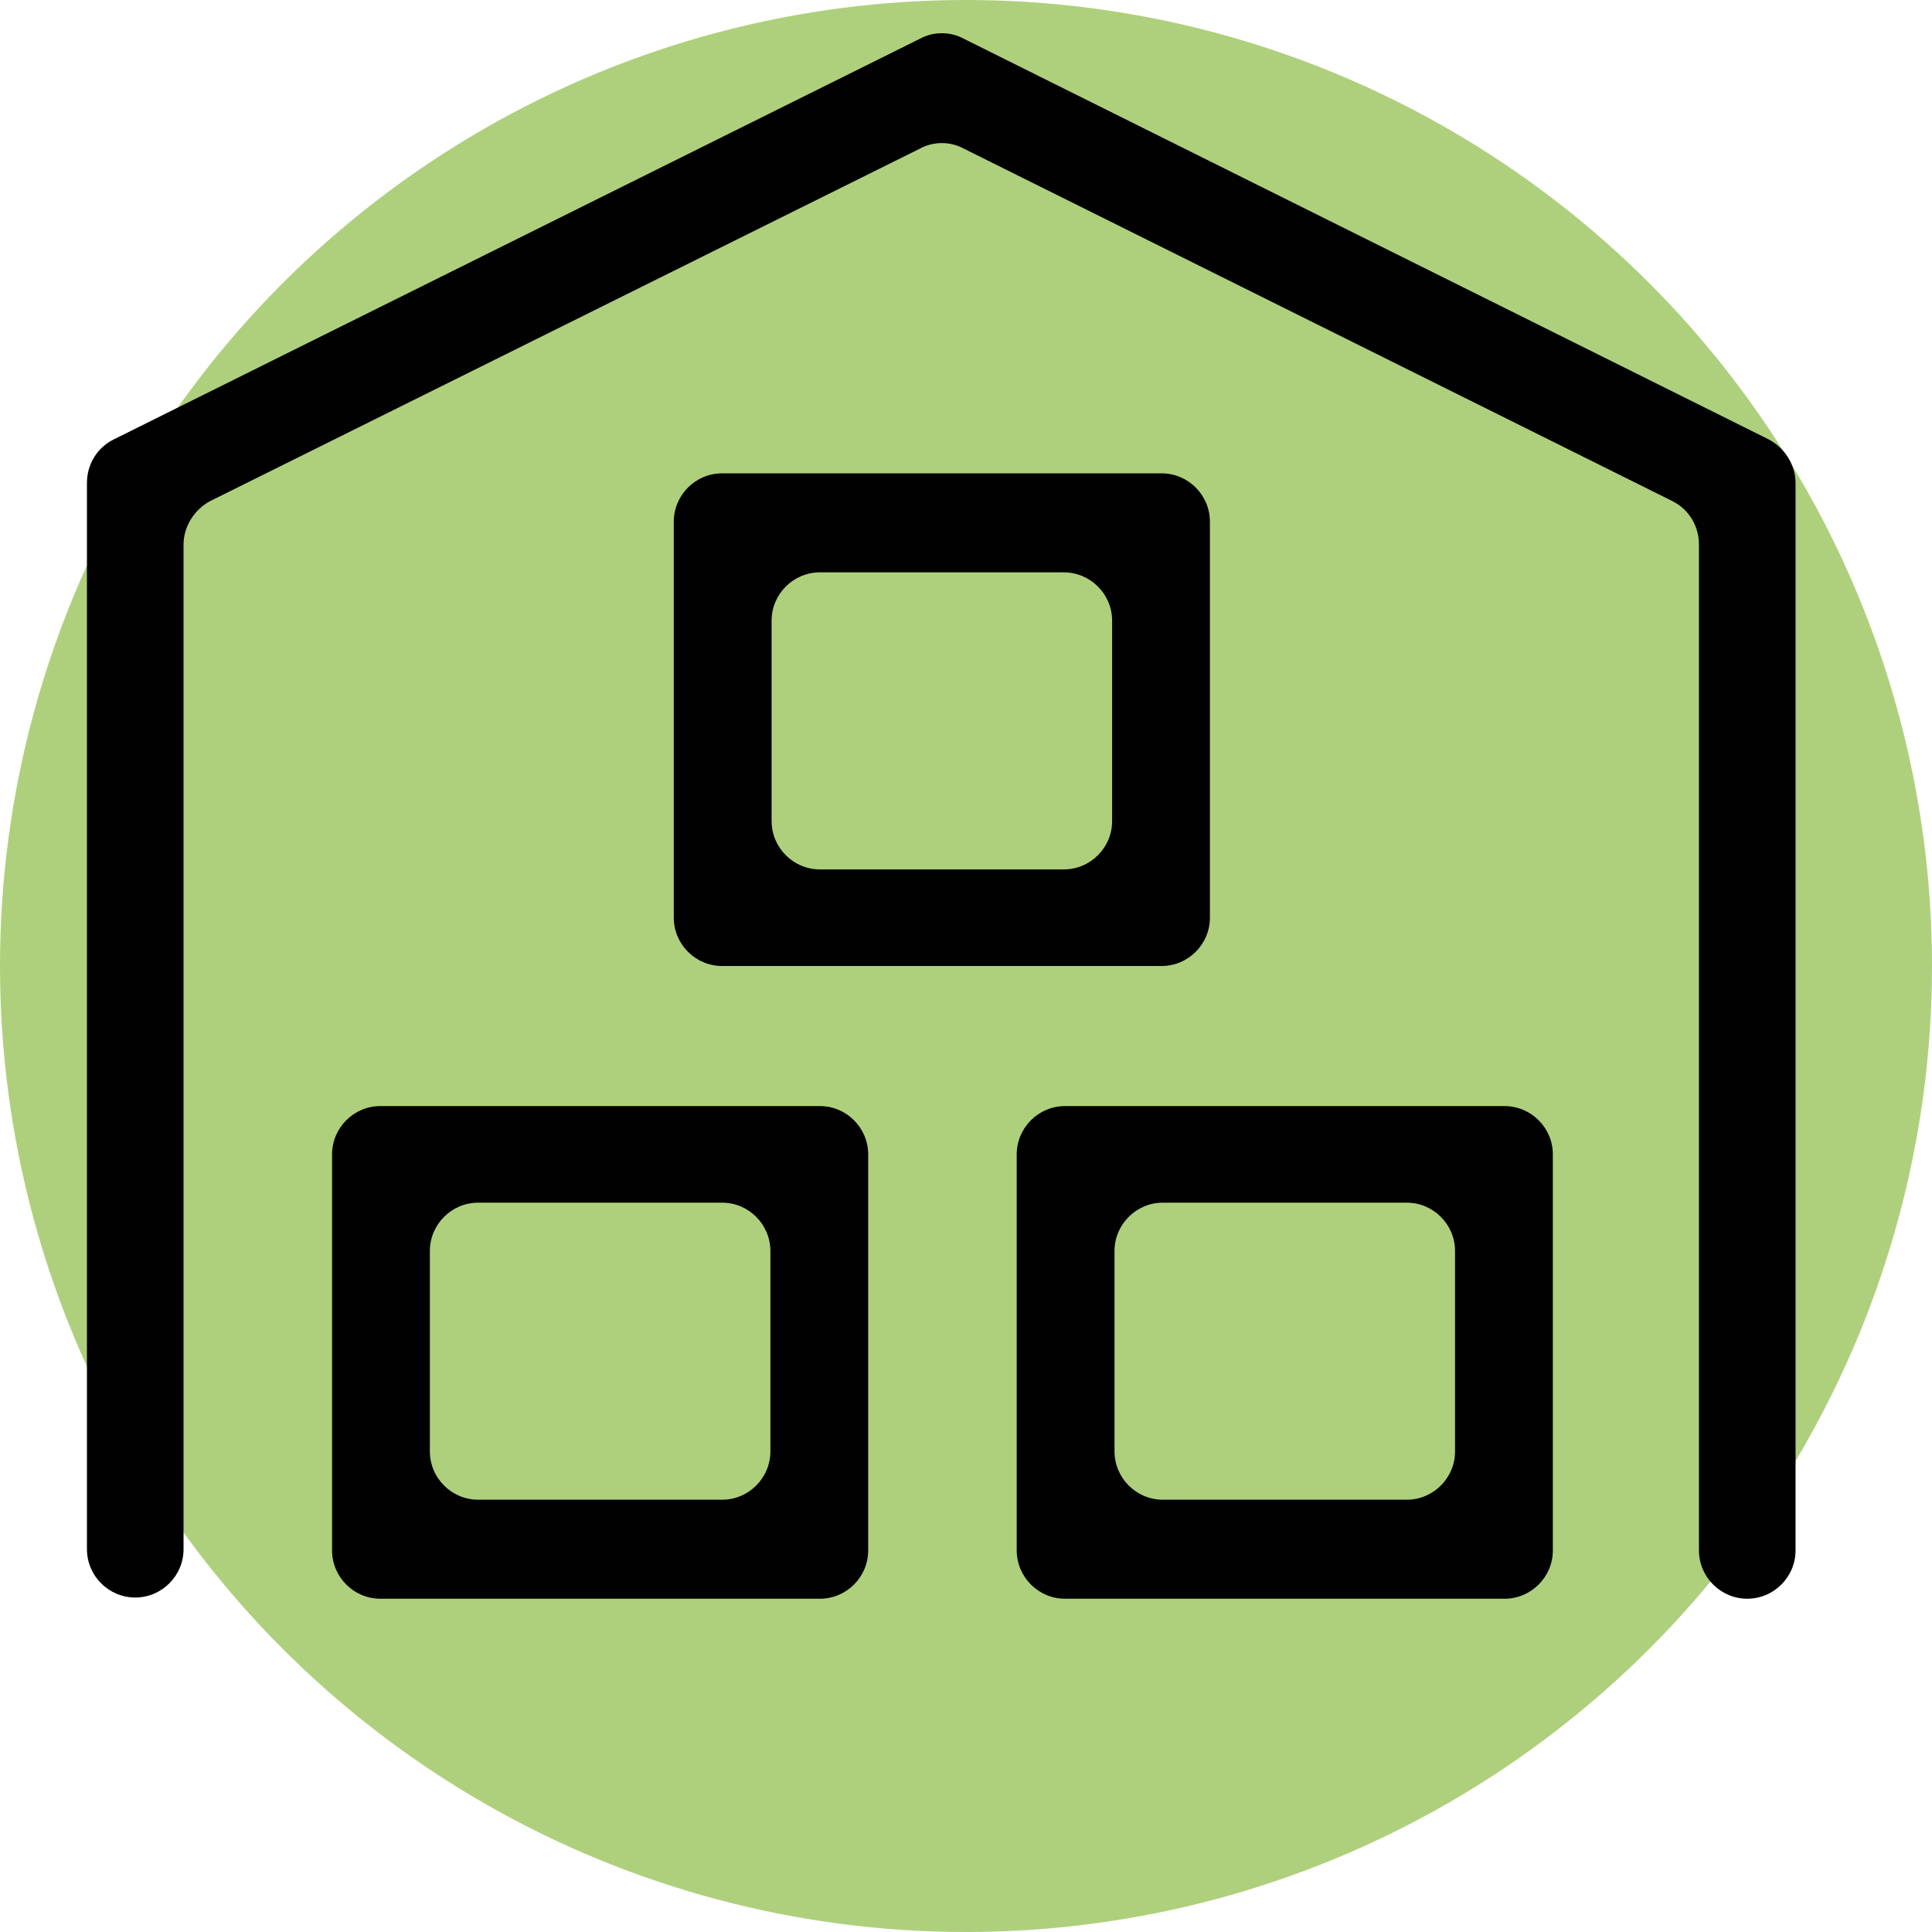 <?xml version="1.0" encoding="UTF-8"?>
<svg id="Capa_2" data-name="Capa 2" xmlns="http://www.w3.org/2000/svg" viewBox="0 0 16 16">
  <defs>
    <style>
      .cls-1 {
        fill: #aed07c;
      }

      .cls-1, .cls-2 {
        stroke-width: 0px;
      }

      .cls-2 {
        fill: #010101;
      }
    </style>
  </defs>
  <g id="Capa_3" data-name="Capa 3">
    <circle class="cls-1" cx="8" cy="8" r="8"/>
    <g>
      <path class="cls-2" d="m7.62.32L.94,3.64c-.14.07-.22.21-.22.36v8.83c0,.22.18.4.4.4h0c.22,0,.4-.18.4-.4V4.51c0-.15.09-.29.22-.36L7.62,1.23c.11-.06.25-.06.36,0l5.87,2.92c.14.07.22.21.22.36v8.33c0,.22.18.4.4.4h0c.22,0,.4-.18.4-.4V4c0-.15-.09-.29-.22-.36L7.98.32c-.11-.06-.25-.06-.36,0Z"/>
      <path class="cls-2" d="m3.15,13.24h3.64c.22,0,.4-.18.4-.4v-3.28c0-.22-.18-.4-.4-.4h-3.64c-.22,0-.4.18-.4.4v3.28c0,.22.18.4.4.4Zm.81-3.28h2.02c.22,0,.4.18.4.4v1.66c0,.22-.18.4-.4.4h-2.02c-.22,0-.4-.18-.4-.4v-1.66c0-.22.18-.4.4-.4Z"/>
      <path class="cls-2" d="m8.82,13.24h3.64c.22,0,.4-.18.4-.4v-3.28c0-.22-.18-.4-.4-.4h-3.64c-.22,0-.4.18-.4.4v3.28c0,.22.18.4.4.4Zm.81-3.28h2.02c.22,0,.4.18.4.4v1.66c0,.22-.18.4-.4.4h-2.02c-.22,0-.4-.18-.4-.4v-1.66c0-.22.18-.4.4-.4Z"/>
      <path class="cls-2" d="m9.62,3.92h-3.64c-.22,0-.4.18-.4.4v3.28c0,.22.18.4.4.4h3.64c.22,0,.4-.18.4-.4v-3.28c0-.22-.18-.4-.4-.4Zm-.81,3.28h-2.02c-.22,0-.4-.18-.4-.4v-1.66c0-.22.18-.4.4-.4h2.02c.22,0,.4.18.4.4v1.66c0,.22-.18.4-.4.4Z"/>
    </g>
  </g>
</svg>